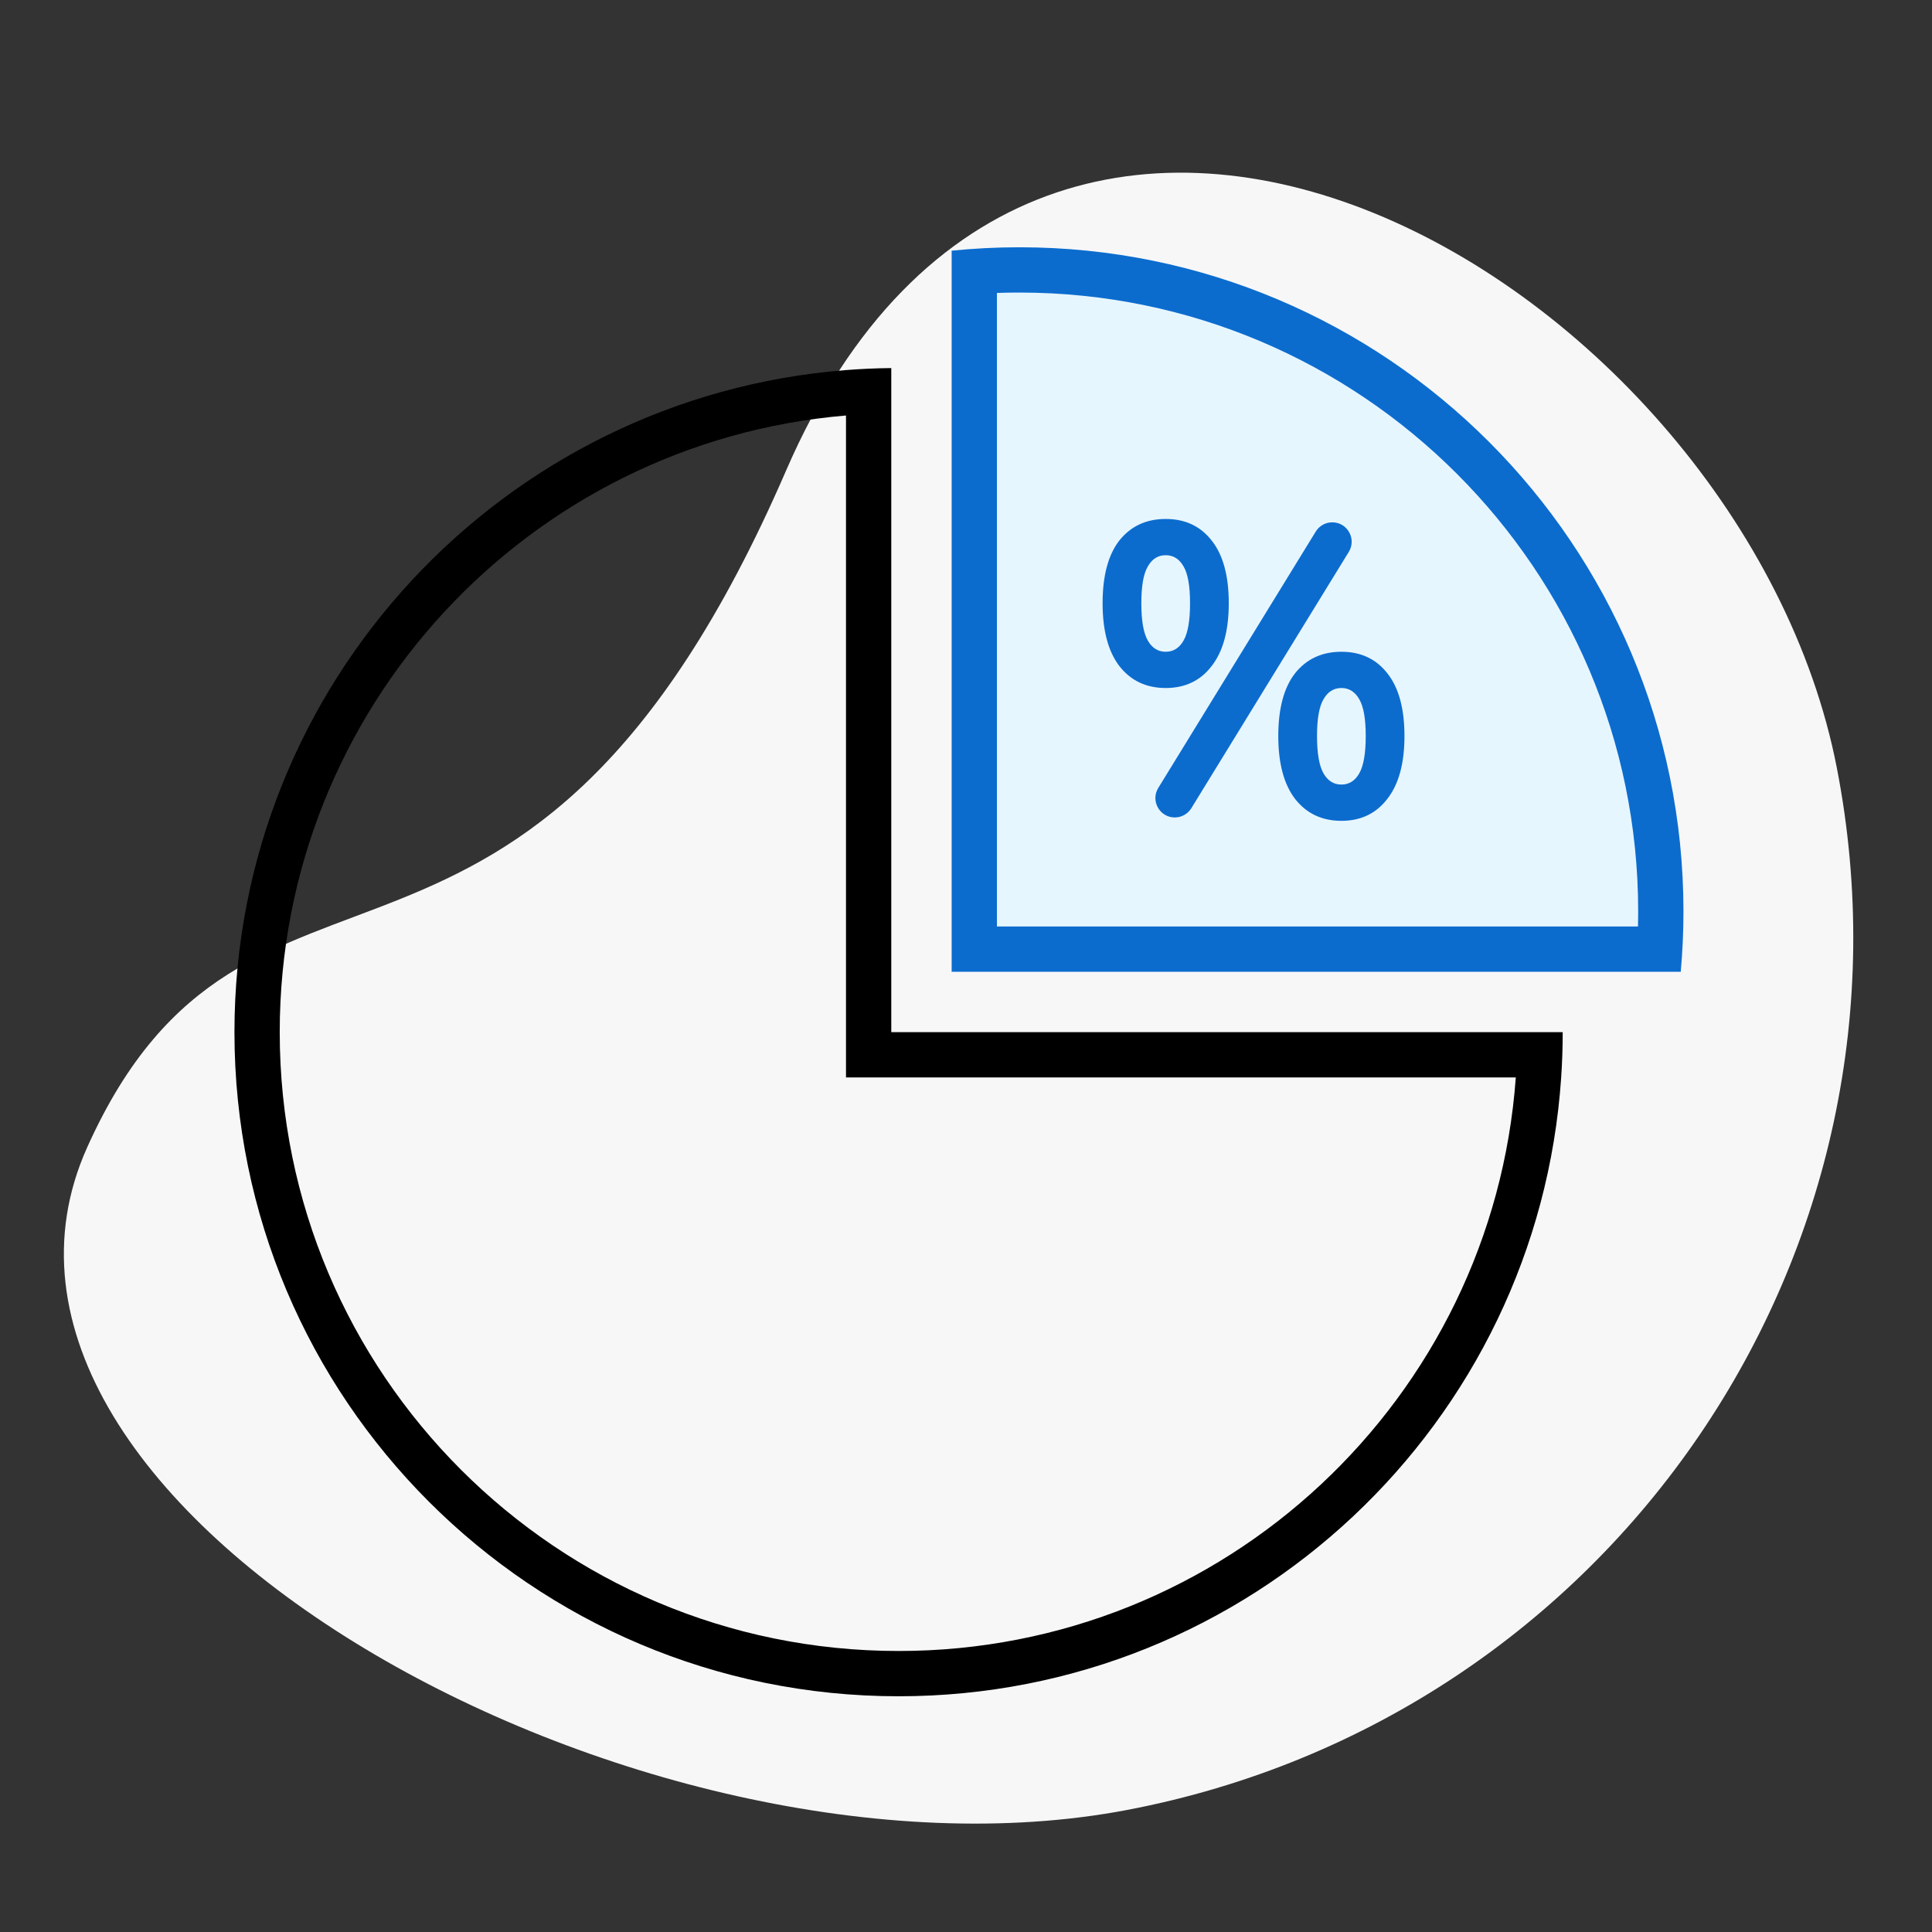 <svg width="80" height="80" viewBox="0 0 80 80" fill="none" xmlns="http://www.w3.org/2000/svg">
<rect x="0" y="0" width="80" height="80" fill="#333333" stroke="none"/>
<path fill-rule="evenodd" clip-rule="evenodd" d="M46.679 74.945C66.79 71.108 79.945 51.791 76.06 31.798C72.176 11.806 43.327 -5.375 32.548 19.49C21.77 44.355 10.3 32.61 3.608 47.514C-3.084 62.418 26.568 78.783 46.679 74.945Z" fill="#F7F7F7"/>
<path fill-rule="evenodd" clip-rule="evenodd" d="M35.031 44.614V17.205C21.898 18.31 11.583 29.32 11.583 42.739C11.583 56.891 23.056 68.364 37.208 68.364C50.73 68.364 61.806 57.891 62.766 44.614H35.031ZM64.708 42.739C64.708 43.369 64.687 43.994 64.645 44.614C63.681 58.927 51.766 70.239 37.208 70.239C22.02 70.239 9.708 57.927 9.708 42.739C9.708 28.284 20.861 16.433 35.031 15.324C35.651 15.275 36.276 15.247 36.906 15.241V42.739H64.708Z" fill="black"/>
<path fill-rule="evenodd" clip-rule="evenodd" d="M69.596 40.239H39.406V10.38C40.328 10.287 41.262 10.239 42.208 10.239C57.396 10.239 69.708 22.551 69.708 37.739C69.708 38.581 69.67 39.415 69.596 40.239Z" fill="#E6F6FF"/>
<path fill-rule="evenodd" clip-rule="evenodd" d="M67.826 38.364C67.831 38.156 67.833 37.948 67.833 37.739C67.833 23.587 56.36 12.114 42.208 12.114C41.898 12.114 41.589 12.119 41.281 12.13V38.364H67.826ZM39.406 10.38C40.328 10.287 41.262 10.239 42.208 10.239C57.396 10.239 69.708 22.551 69.708 37.739C69.708 38.581 69.67 39.415 69.596 40.239H39.406V10.38Z" fill="#0C6CCE"/>
<path d="M48.646 33.849C48.018 33.849 47.633 33.161 47.962 32.626L54.482 22.011C54.628 21.773 54.887 21.628 55.166 21.628C55.794 21.628 56.179 22.317 55.851 22.852L49.331 33.466C49.184 33.704 48.925 33.849 48.646 33.849ZM55.544 33.989C54.739 33.989 54.1 33.686 53.626 33.081C53.163 32.476 52.931 31.609 52.931 30.48C52.931 29.339 53.163 28.472 53.626 27.878C54.1 27.285 54.739 26.988 55.544 26.988C56.349 26.988 56.982 27.285 57.445 27.878C57.919 28.472 58.156 29.339 58.156 30.48C58.156 31.609 57.919 32.476 57.445 33.081C56.982 33.686 56.349 33.989 55.544 33.989ZM55.544 32.487C55.864 32.487 56.111 32.33 56.288 32.016C56.464 31.702 56.552 31.19 56.552 30.48C56.552 29.77 56.464 29.263 56.288 28.961C56.111 28.647 55.864 28.489 55.544 28.489C55.224 28.489 54.976 28.647 54.8 28.961C54.623 29.263 54.535 29.77 54.535 30.48C54.535 31.19 54.623 31.702 54.8 32.016C54.976 32.33 55.224 32.487 55.544 32.487ZM48.269 28.489C47.464 28.489 46.825 28.187 46.351 27.582C45.888 26.976 45.656 26.109 45.656 24.98C45.656 23.84 45.888 22.973 46.351 22.379C46.825 21.786 47.464 21.489 48.269 21.489C49.073 21.489 49.707 21.786 50.17 22.379C50.644 22.973 50.881 23.84 50.881 24.98C50.881 26.109 50.644 26.976 50.17 27.582C49.707 28.187 49.073 28.489 48.269 28.489ZM48.269 26.988C48.588 26.988 48.836 26.831 49.013 26.517C49.189 26.203 49.277 25.69 49.277 24.98C49.277 24.27 49.189 23.764 49.013 23.462C48.836 23.147 48.588 22.99 48.269 22.99C47.949 22.99 47.701 23.147 47.525 23.462C47.348 23.764 47.26 24.27 47.26 24.98C47.26 25.69 47.348 26.203 47.525 26.517C47.701 26.831 47.949 26.988 48.269 26.988Z" fill="#0C6CCE"/>
</svg>

